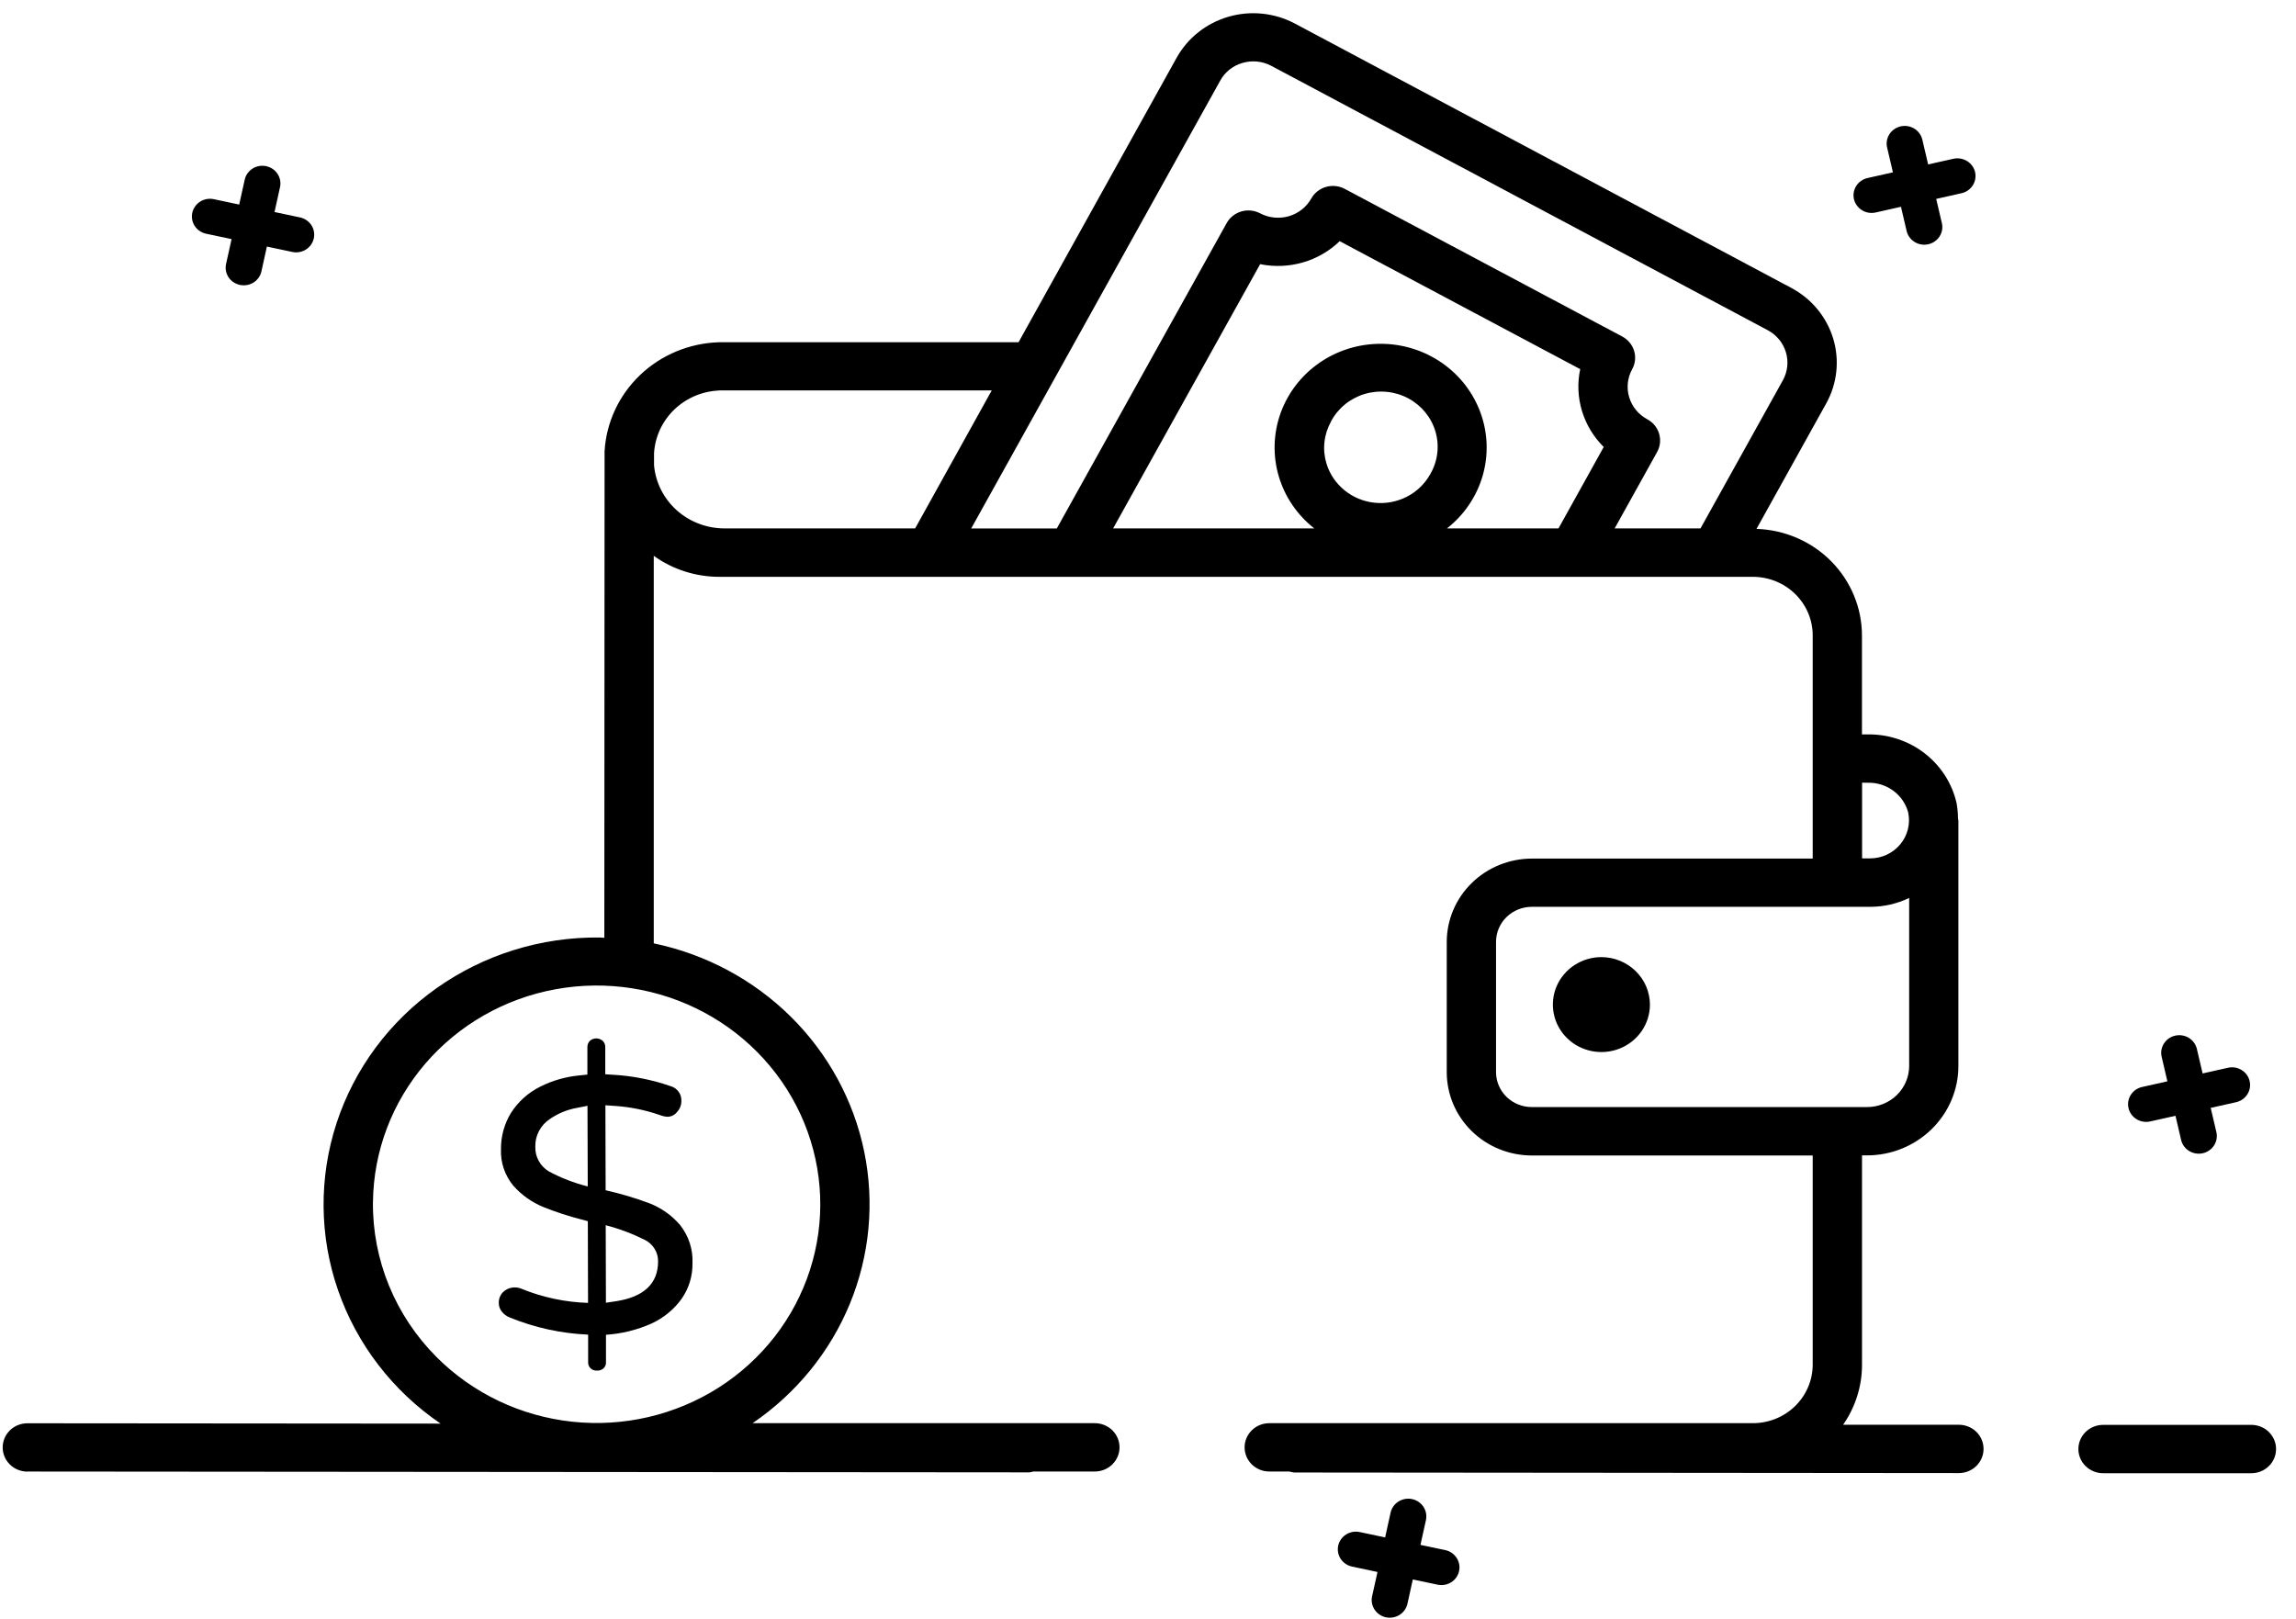 <svg xmlns="http://www.w3.org/2000/svg" width="95" height="67" viewBox="0 0 95 67" fill="none"><path d="M81.721 7.117C81.675 6.93 81.556 6.767 81.389 6.664C81.222 6.562 81.02 6.527 80.828 6.569L79.779 6.804L79.539 5.779C79.494 5.59 79.375 5.425 79.207 5.322C79.039 5.22 78.836 5.186 78.643 5.229C78.45 5.273 78.282 5.389 78.177 5.554C78.072 5.718 78.037 5.917 78.082 6.105L78.322 7.131L77.273 7.367C77.177 7.388 77.087 7.428 77.007 7.483C76.927 7.539 76.858 7.609 76.806 7.691C76.754 7.772 76.719 7.863 76.702 7.957C76.686 8.052 76.689 8.149 76.71 8.243C76.732 8.336 76.773 8.425 76.83 8.503C76.887 8.581 76.959 8.648 77.042 8.699C77.125 8.75 77.218 8.785 77.314 8.801C77.411 8.817 77.51 8.814 77.606 8.793L78.655 8.557L78.895 9.584C78.946 9.767 79.067 9.924 79.233 10.021C79.398 10.119 79.597 10.15 79.786 10.107C79.975 10.065 80.139 9.953 80.245 9.794C80.351 9.635 80.39 9.443 80.353 9.257L80.113 8.231L81.162 7.995C81.355 7.951 81.522 7.834 81.627 7.669C81.731 7.505 81.765 7.306 81.721 7.117Z" fill="black"></path><path d="M88.07 45.853C88.091 45.947 88.132 46.035 88.188 46.114C88.245 46.192 88.317 46.259 88.4 46.31C88.483 46.362 88.575 46.397 88.672 46.413C88.769 46.429 88.868 46.427 88.964 46.406L90.013 46.171L90.253 47.197C90.303 47.38 90.424 47.537 90.59 47.634C90.756 47.732 90.954 47.763 91.143 47.721C91.332 47.678 91.497 47.566 91.603 47.407C91.709 47.249 91.747 47.056 91.711 46.87L91.471 45.844L92.52 45.609C92.615 45.587 92.706 45.547 92.786 45.492C92.866 45.436 92.934 45.366 92.986 45.284C93.038 45.203 93.073 45.113 93.09 45.018C93.106 44.923 93.103 44.826 93.081 44.733C93.059 44.639 93.019 44.551 92.962 44.472C92.905 44.394 92.833 44.328 92.749 44.277C92.666 44.226 92.574 44.191 92.477 44.175C92.38 44.159 92.281 44.162 92.186 44.184L91.136 44.419L90.896 43.393C90.849 43.206 90.73 43.046 90.562 42.945C90.396 42.844 90.195 42.812 90.004 42.854C89.812 42.897 89.646 43.012 89.54 43.173C89.435 43.335 89.398 43.531 89.439 43.719L89.678 44.745L88.63 44.98C88.438 45.023 88.271 45.139 88.166 45.303C88.061 45.467 88.026 45.664 88.07 45.853Z" fill="black"></path><path d="M9.924 11.789C10.02 11.81 10.12 11.812 10.216 11.795C10.313 11.779 10.405 11.744 10.488 11.692C10.571 11.64 10.643 11.573 10.699 11.494C10.755 11.415 10.795 11.326 10.816 11.232L11.043 10.203L12.095 10.426C12.289 10.467 12.492 10.431 12.658 10.326C12.825 10.221 12.942 10.055 12.984 9.866C13.026 9.676 12.989 9.478 12.882 9.315C12.774 9.151 12.605 9.037 12.411 8.996L11.359 8.774L11.586 7.745C11.607 7.651 11.608 7.554 11.591 7.46C11.573 7.365 11.537 7.275 11.483 7.194C11.43 7.114 11.361 7.044 11.281 6.989C11.2 6.935 11.109 6.896 11.013 6.876C10.917 6.856 10.818 6.854 10.722 6.871C10.625 6.888 10.533 6.924 10.45 6.976C10.368 7.028 10.297 7.095 10.241 7.174C10.185 7.253 10.145 7.342 10.125 7.436L9.897 8.465L8.846 8.242C8.75 8.222 8.65 8.22 8.554 8.237C8.457 8.255 8.365 8.29 8.282 8.342C8.2 8.394 8.129 8.462 8.073 8.541C8.017 8.62 7.977 8.709 7.957 8.803C7.936 8.896 7.934 8.993 7.952 9.088C7.969 9.182 8.006 9.273 8.059 9.353C8.112 9.434 8.181 9.504 8.262 9.558C8.343 9.613 8.434 9.652 8.53 9.672L9.582 9.894L9.354 10.923C9.333 11.017 9.331 11.113 9.349 11.207C9.366 11.301 9.402 11.391 9.455 11.472C9.508 11.552 9.577 11.621 9.658 11.676C9.738 11.73 9.829 11.769 9.924 11.789Z" fill="black"></path><path d="M58.424 62.031C58.231 61.992 58.03 62.028 57.864 62.133C57.698 62.237 57.581 62.401 57.538 62.589L57.312 63.618L56.259 63.396C56.066 63.355 55.863 63.391 55.697 63.496C55.53 63.601 55.413 63.767 55.371 63.956C55.329 64.146 55.366 64.344 55.473 64.507C55.581 64.67 55.75 64.784 55.943 64.825L56.996 65.049L56.767 66.076C56.733 66.263 56.773 66.456 56.881 66.614C56.989 66.772 57.155 66.883 57.345 66.924C57.535 66.964 57.733 66.93 57.898 66.83C58.063 66.73 58.182 66.571 58.23 66.386L58.457 65.357L59.509 65.579C59.7 65.613 59.896 65.572 60.057 65.466C60.218 65.361 60.33 65.198 60.371 65.013C60.412 64.828 60.378 64.635 60.276 64.474C60.174 64.312 60.012 64.196 59.825 64.149L58.773 63.927L59.001 62.898C59.041 62.709 59.003 62.511 58.895 62.349C58.787 62.186 58.618 62.072 58.424 62.031Z" fill="black"></path><path d="M1.131 60.892L42.583 60.926C42.642 60.919 42.701 60.907 42.759 60.891H45.3C45.571 60.891 45.831 60.785 46.023 60.598C46.214 60.41 46.322 60.156 46.322 59.891C46.322 59.625 46.214 59.371 46.023 59.184C45.831 58.996 45.571 58.891 45.3 58.891H31.139C32.946 57.661 34.345 55.942 35.166 53.945C35.986 51.948 36.192 49.76 35.757 47.65C35.323 45.54 34.267 43.601 32.72 42.07C31.173 40.54 29.202 39.485 27.05 39.036V23C27.832 23.562 28.778 23.866 29.749 23.869H72.529C73.185 23.87 73.814 24.125 74.278 24.579C74.741 25.032 75.002 25.647 75.003 26.289C75.003 26.389 75.003 36.126 75.003 35.528H63.388C62.453 35.528 61.557 35.892 60.896 36.538C60.235 37.184 59.863 38.06 59.861 38.975V44.375C59.864 45.288 60.236 46.163 60.897 46.808C61.559 47.453 62.454 47.815 63.388 47.814H75.003V56.471C75.002 57.112 74.741 57.727 74.278 58.181C73.814 58.635 73.185 58.89 72.529 58.891H52.519C52.248 58.891 51.988 58.996 51.796 59.184C51.605 59.371 51.497 59.625 51.497 59.891C51.497 60.156 51.605 60.41 51.796 60.598C51.988 60.785 52.248 60.891 52.519 60.891H53.347C53.414 60.911 53.482 60.925 53.552 60.932L81.05 60.956C81.321 60.956 81.581 60.85 81.773 60.663C81.965 60.475 82.072 60.221 82.072 59.956C82.072 59.69 81.965 59.436 81.773 59.248C81.581 59.061 81.321 58.956 81.05 58.956H76.261C76.771 58.224 77.044 57.36 77.043 56.474V47.81H77.247C78.251 47.81 79.213 47.42 79.922 46.726C80.632 46.032 81.031 45.091 81.031 44.11V33.957C81.031 33.929 81.017 33.907 81.015 33.879C81.014 33.659 80.994 33.44 80.954 33.223C80.767 32.41 80.3 31.685 79.631 31.169C78.962 30.653 78.132 30.378 77.28 30.39H77.041V26.29C77.038 25.146 76.582 24.048 75.769 23.226C74.955 22.404 73.847 21.924 72.678 21.885L75.567 16.685C76.02 15.863 76.121 14.899 75.849 14.005C75.577 13.111 74.953 12.358 74.115 11.912L53.57 0.971C52.731 0.528 51.746 0.427 50.831 0.692C49.916 0.957 49.146 1.565 48.688 2.384L42.144 14.162H29.749C28.526 14.199 27.362 14.682 26.486 15.517C25.61 16.352 25.085 17.477 25.015 18.672V19.306V19.319L25.005 38.806C24.939 38.806 24.876 38.795 24.81 38.794C22.395 38.767 20.034 39.499 18.075 40.882C16.116 42.264 14.662 44.224 13.926 46.474C13.19 48.725 13.21 51.147 13.985 53.384C14.76 55.622 16.247 57.559 18.23 58.909L1.133 58.895C0.862 58.895 0.602 59 0.41 59.187C0.219 59.375 0.111 59.629 0.111 59.895C0.111 60.16 0.219 60.414 0.41 60.602C0.602 60.789 0.862 60.895 1.133 60.895L1.131 60.892ZM77.253 45.81H76.046C76.038 45.81 76.032 45.81 76.023 45.81C76.015 45.81 76.009 45.81 76.001 45.81H63.382C62.99 45.811 62.614 45.66 62.337 45.39C62.059 45.12 61.902 44.754 61.9 44.371V38.971C61.901 38.587 62.057 38.219 62.335 37.947C62.613 37.676 62.989 37.524 63.382 37.524C64.813 37.524 58.194 37.524 77.389 37.524C77.946 37.523 78.495 37.397 78.994 37.157V44.11C78.994 44.333 78.949 44.555 78.861 44.761C78.774 44.968 78.645 45.155 78.484 45.313C78.322 45.471 78.13 45.596 77.919 45.681C77.707 45.767 77.481 45.81 77.253 45.81ZM77.285 32.39C77.665 32.381 78.036 32.497 78.339 32.721C78.642 32.944 78.859 33.261 78.954 33.62C79.002 33.849 78.998 34.086 78.942 34.313C78.886 34.541 78.779 34.753 78.628 34.935C78.478 35.117 78.288 35.263 78.073 35.365C77.857 35.466 77.621 35.519 77.382 35.52H77.046V32.387L77.285 32.39ZM55.072 17.438C55.215 17.168 55.412 16.928 55.651 16.733C55.89 16.539 56.166 16.392 56.463 16.303C56.76 16.214 57.073 16.184 57.382 16.215C57.692 16.245 57.992 16.336 58.265 16.481C58.538 16.627 58.779 16.824 58.973 17.061C59.167 17.299 59.311 17.572 59.396 17.865C59.481 18.157 59.505 18.463 59.468 18.765C59.43 19.067 59.332 19.359 59.177 19.623C58.956 20.02 58.62 20.344 58.211 20.554C57.802 20.764 57.338 20.851 56.878 20.803C56.419 20.756 55.984 20.576 55.629 20.286C55.274 19.997 55.014 19.611 54.883 19.178C54.796 18.89 54.768 18.589 54.801 18.291C54.834 17.993 54.927 17.704 55.074 17.442L55.072 17.438ZM59.871 21.865C60.58 21.309 61.094 20.551 61.344 19.697C61.593 18.842 61.566 17.933 61.264 17.095C60.963 16.256 60.403 15.53 59.662 15.016C58.92 14.502 58.034 14.226 57.125 14.226C56.217 14.226 55.331 14.502 54.589 15.016C53.848 15.53 53.288 16.256 52.986 17.095C52.685 17.933 52.657 18.842 52.907 19.697C53.157 20.551 53.671 21.309 54.38 21.865H46.057L52.14 10.931C52.726 11.05 53.333 11.025 53.907 10.86C54.482 10.694 55.005 10.392 55.431 9.98L65.383 15.275C65.261 15.848 65.286 16.443 65.456 17.005C65.626 17.567 65.935 18.079 66.356 18.496L64.485 21.865H59.871ZM50.493 3.329C50.589 3.154 50.72 3.001 50.878 2.876C51.036 2.751 51.218 2.659 51.413 2.603C51.808 2.488 52.235 2.53 52.598 2.722L73.144 13.665C73.507 13.859 73.776 14.184 73.893 14.572C74.011 14.958 73.967 15.375 73.771 15.731L70.361 21.865H66.809L68.566 18.703C68.695 18.47 68.724 18.197 68.647 17.943C68.571 17.689 68.394 17.476 68.157 17.349C67.795 17.154 67.527 16.827 67.41 16.44C67.293 16.053 67.337 15.636 67.532 15.281C67.661 15.048 67.691 14.774 67.614 14.52C67.537 14.266 67.361 14.052 67.123 13.925L55.64 7.815C55.402 7.689 55.123 7.66 54.863 7.735C54.603 7.81 54.385 7.983 54.255 8.215C54.056 8.569 53.723 8.832 53.327 8.947C52.931 9.061 52.505 9.019 52.141 8.828C51.903 8.703 51.624 8.674 51.365 8.749C51.105 8.824 50.887 8.996 50.757 9.228L43.727 21.867H40.185L50.493 3.329ZM29.747 16.154H41.035L37.865 21.865H29.976C29.245 21.865 28.54 21.597 28 21.114C27.461 20.631 27.126 19.968 27.062 19.256V18.756C27.102 18.074 27.399 17.432 27.895 16.952C28.391 16.473 29.052 16.19 29.749 16.159L29.747 16.154ZM15.432 49.732C15.456 47.638 16.221 45.617 17.598 44.013C18.975 42.409 20.878 41.321 22.982 40.936C25.087 40.55 27.263 40.89 29.14 41.898C31.017 42.906 32.478 44.519 33.275 46.462C34.072 48.406 34.156 50.56 33.511 52.557C32.867 54.554 31.534 56.271 29.74 57.415C27.947 58.558 25.803 59.058 23.675 58.83C21.546 58.601 19.565 57.657 18.068 56.16C16.354 54.445 15.405 52.134 15.431 49.736L15.432 49.732Z" fill="black"></path><path d="M87.018 58.961C86.747 58.961 86.487 59.066 86.295 59.254C86.103 59.441 85.996 59.696 85.996 59.961C85.996 60.226 86.103 60.48 86.295 60.668C86.487 60.856 86.747 60.961 87.018 60.961H93.153C93.424 60.961 93.684 60.856 93.876 60.668C94.068 60.48 94.175 60.226 94.175 59.961C94.175 59.696 94.068 59.441 93.876 59.254C93.684 59.066 93.424 58.961 93.153 58.961H87.018Z" fill="black"></path><path d="M66.264 39.605C65.867 39.605 65.479 39.719 65.148 39.934C64.817 40.15 64.559 40.456 64.406 40.814C64.254 41.172 64.213 41.568 64.29 41.949C64.366 42.33 64.557 42.68 64.837 42.955C65.117 43.23 65.474 43.418 65.864 43.495C66.253 43.572 66.657 43.534 67.024 43.386C67.391 43.238 67.706 42.987 67.927 42.665C68.148 42.343 68.267 41.963 68.268 41.575C68.268 41.054 68.056 40.555 67.681 40.186C67.306 39.817 66.796 39.608 66.264 39.605Z" fill="black"></path><path d="M24.971 56.624C25.006 56.591 25.033 56.551 25.051 56.507C25.069 56.462 25.076 56.415 25.073 56.367V55.233C25.723 55.19 26.359 55.033 26.951 54.77C27.456 54.539 27.89 54.182 28.209 53.736C28.506 53.307 28.66 52.798 28.652 52.28C28.68 51.708 28.498 51.145 28.14 50.692C27.805 50.299 27.376 49.993 26.892 49.8C26.295 49.575 25.682 49.392 25.059 49.253L25.049 45.736L25.43 45.762C26.069 45.803 26.699 45.931 27.303 46.141C27.407 46.183 27.518 46.207 27.63 46.212C27.707 46.209 27.782 46.189 27.85 46.153C27.917 46.117 27.975 46.067 28.02 46.006C28.133 45.885 28.194 45.726 28.192 45.563C28.2 45.425 28.161 45.29 28.08 45.177C27.999 45.065 27.882 44.983 27.747 44.945C26.984 44.679 26.186 44.521 25.378 44.474L25.044 44.453V43.333C25.046 43.284 25.037 43.235 25.019 43.19C25 43.144 24.973 43.103 24.937 43.069C24.864 43.004 24.77 42.969 24.672 42.969C24.574 42.969 24.479 43.004 24.406 43.069C24.338 43.14 24.302 43.234 24.304 43.332V44.466L23.985 44.5C23.42 44.551 22.87 44.707 22.365 44.959C21.86 45.208 21.436 45.589 21.138 46.059C20.865 46.51 20.723 47.026 20.729 47.55C20.705 48.099 20.886 48.638 21.24 49.065C21.58 49.45 22.007 49.753 22.487 49.949C22.999 50.153 23.524 50.325 24.059 50.462L24.322 50.532L24.331 53.914C23.388 53.884 22.458 53.687 21.587 53.333C21.46 53.276 21.319 53.258 21.182 53.282C21.045 53.304 20.918 53.367 20.819 53.462C20.759 53.521 20.713 53.592 20.682 53.669C20.651 53.746 20.636 53.828 20.638 53.911C20.636 54.044 20.681 54.172 20.765 54.276C20.847 54.382 20.956 54.463 21.081 54.513C22.114 54.937 23.216 55.179 24.335 55.227V56.364C24.332 56.411 24.34 56.458 24.357 56.502C24.374 56.546 24.401 56.586 24.435 56.619C24.469 56.652 24.51 56.678 24.555 56.694C24.6 56.711 24.648 56.718 24.696 56.715C24.796 56.721 24.895 56.688 24.971 56.624ZM26.68 51.306C26.847 51.389 26.987 51.517 27.084 51.674C27.181 51.831 27.231 52.012 27.229 52.195C27.229 53.113 26.644 53.669 25.48 53.846L25.071 53.908L25.062 50.699C25.622 50.844 26.165 51.048 26.68 51.306ZM22.705 48.47C22.529 48.362 22.384 48.211 22.287 48.032C22.189 47.852 22.142 47.65 22.15 47.447C22.144 47.223 22.195 47.002 22.3 46.803C22.404 46.604 22.558 46.434 22.747 46.308C23.086 46.073 23.473 45.913 23.882 45.842L24.308 45.758L24.319 49.094C23.756 48.953 23.214 48.744 22.705 48.47Z" fill="black"></path></svg>